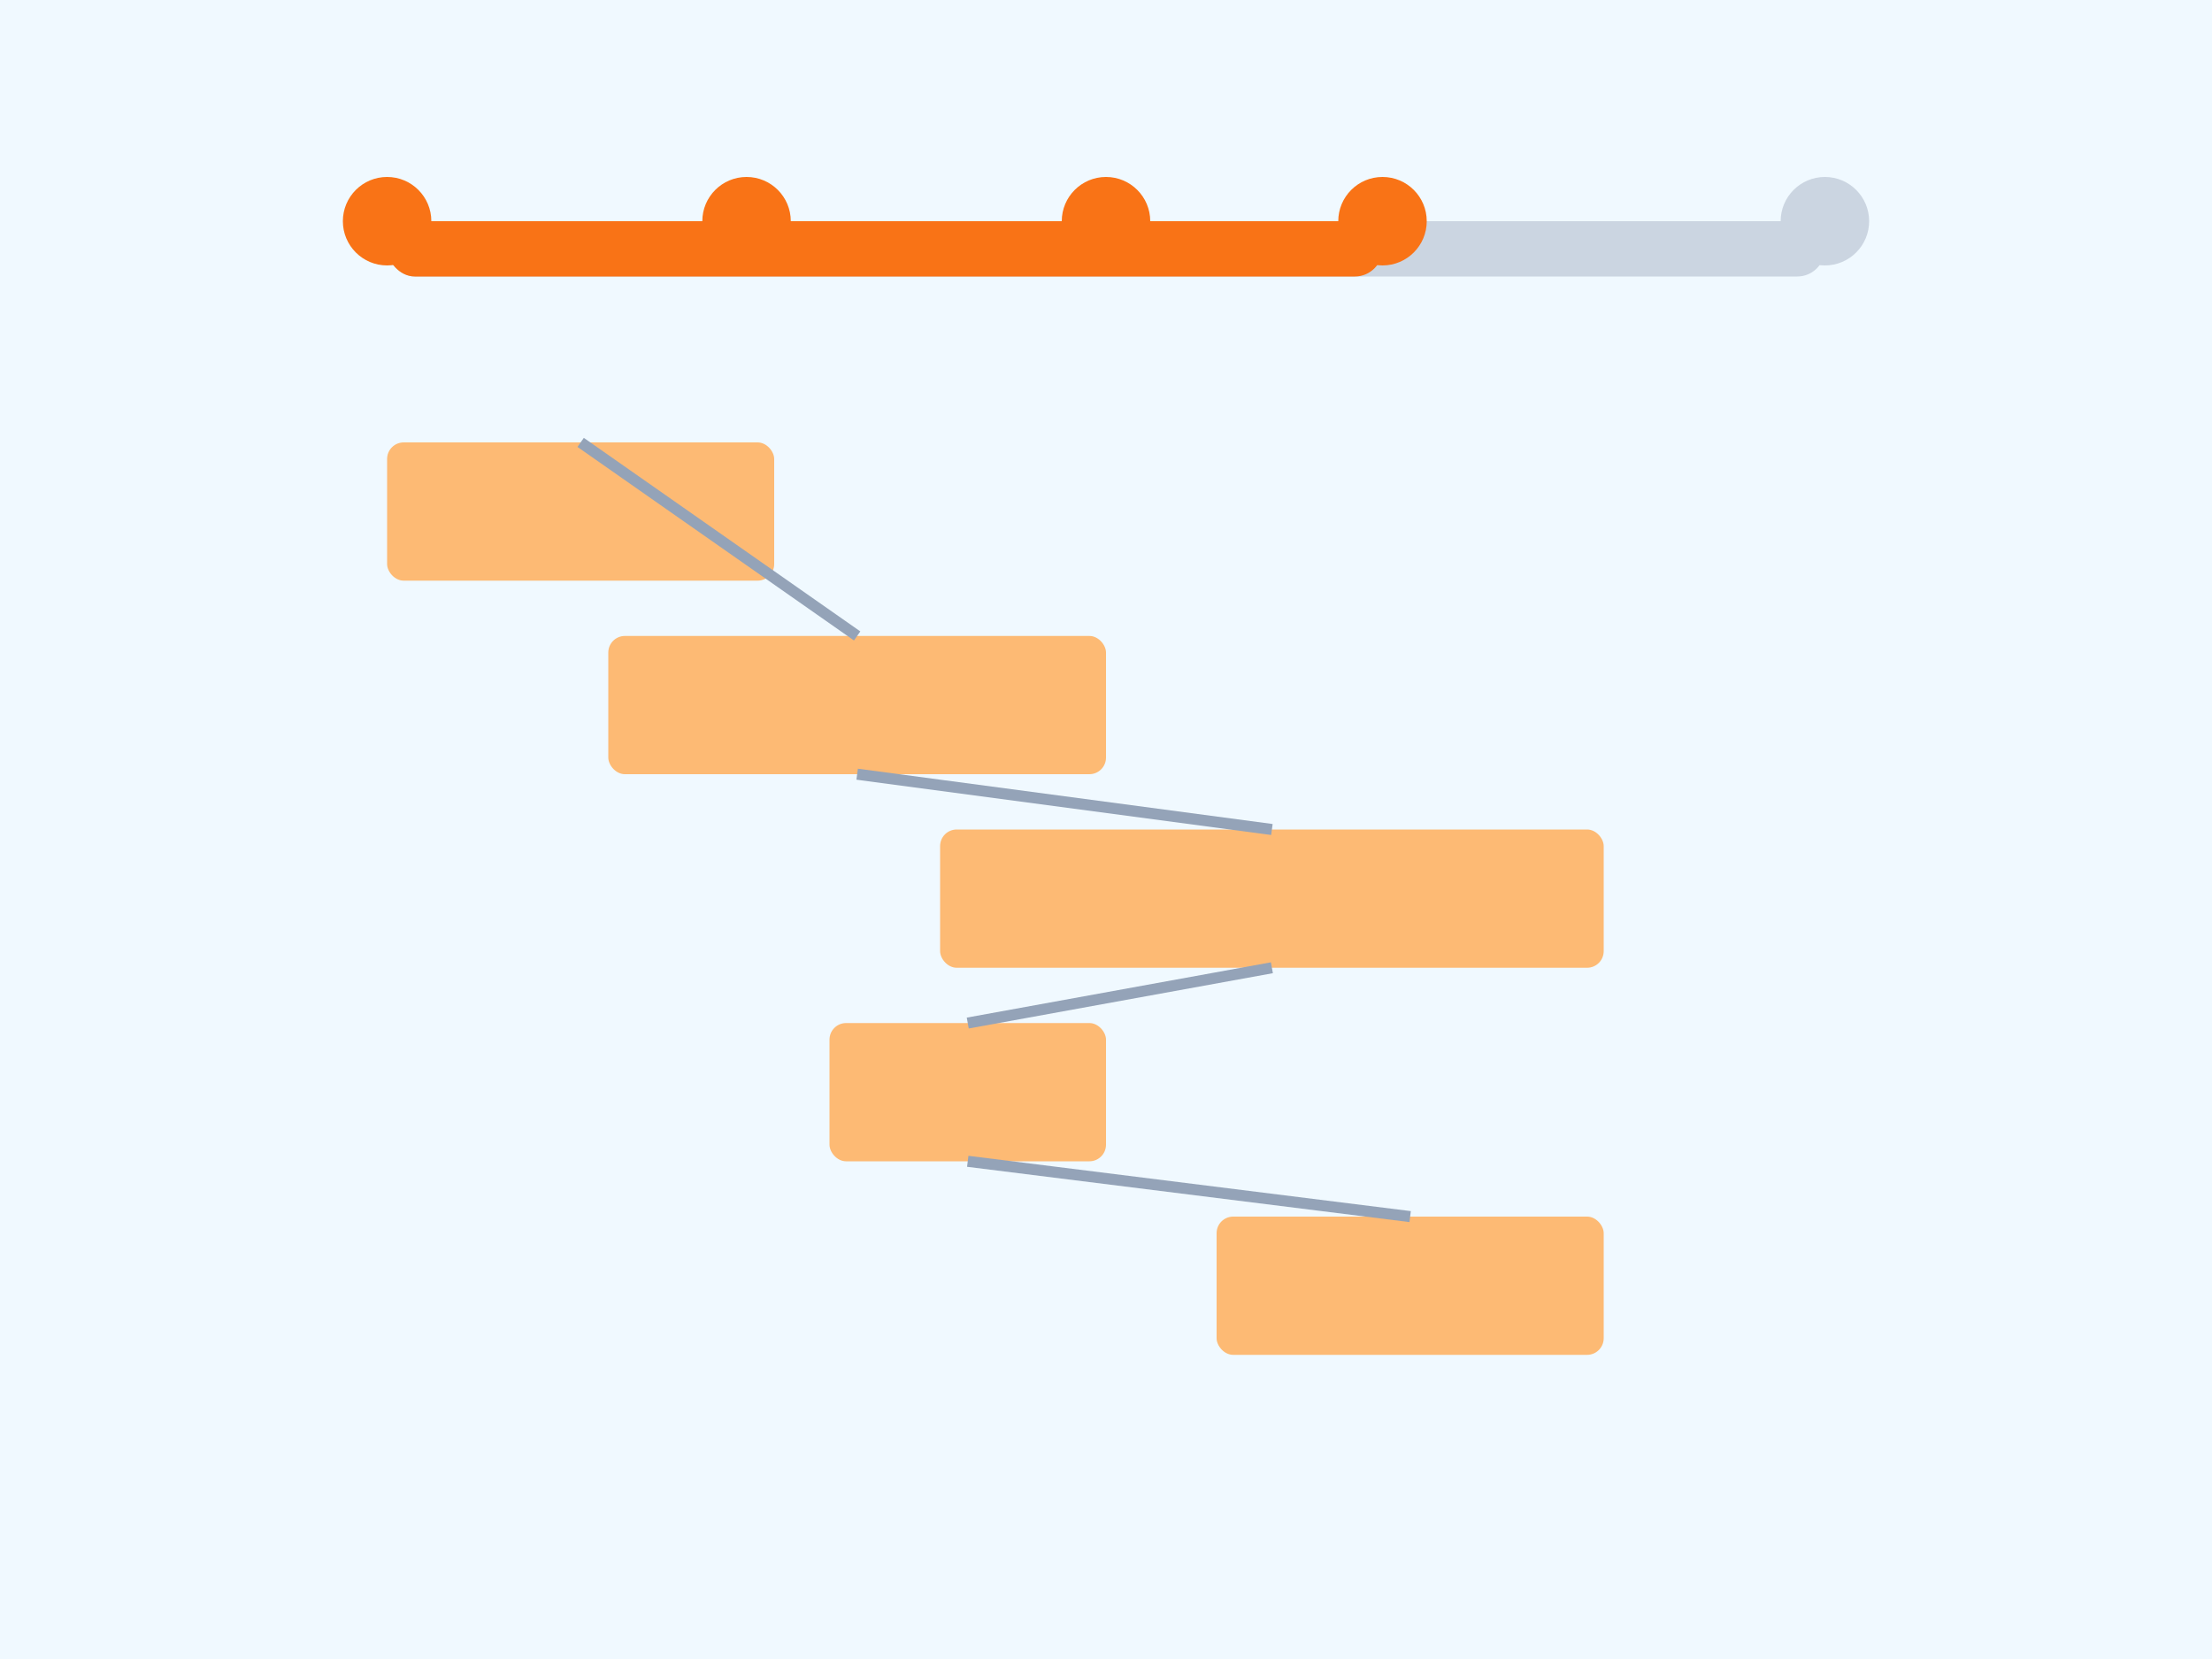 <?xml version="1.0" encoding="UTF-8"?>
<svg width="400" height="300" viewBox="0 0 400 300" xmlns="http://www.w3.org/2000/svg">
  <!-- Background -->
  <rect width="400" height="300" fill="#f0f9ff"/>
  
  <!-- Project Management Elements -->
  <g transform="translate(70, 40)">
    <!-- Project Timeline -->
    <rect x="0" y="0" width="260" height="10" rx="5" ry="5" fill="#cbd5e1"/>
    <rect x="0" y="0" width="180" height="10" rx="5" ry="5" fill="#f97316"/>
    
    <!-- Progress Dots -->
    <circle cx="0" cy="0" r="8" fill="#f97316"/>
    <circle cx="65" cy="0" r="8" fill="#f97316"/>
    <circle cx="130" cy="0" r="8" fill="#f97316"/>
    <circle cx="180" cy="0" r="8" fill="#f97316"/>
    <circle cx="260" cy="0" r="8" fill="#cbd5e1"/>
    
    <!-- Gantt Chart -->
    <rect x="0" y="40" width="70" height="25" rx="3" ry="3" fill="#fdba74"/>
    <rect x="40" y="75" width="90" height="25" rx="3" ry="3" fill="#fdba74"/>
    <rect x="100" y="110" width="120" height="25" rx="3" ry="3" fill="#fdba74"/>
    <rect x="80" y="145" width="50" height="25" rx="3" ry="3" fill="#fdba74"/>
    <rect x="150" y="180" width="70" height="25" rx="3" ry="3" fill="#fdba74"/>
    
    <!-- Connected Lines -->
    <line x1="35" y1="40" x2="85" y2="75" stroke="#94a3b8" stroke-width="2"/>
    <line x1="85" y1="100" x2="160" y2="110" stroke="#94a3b8" stroke-width="2"/>
    <line x1="160" y1="135" x2="105" y2="145" stroke="#94a3b8" stroke-width="2"/>
    <line x1="105" y1="170" x2="185" y2="180" stroke="#94a3b8" stroke-width="2"/>
  </g>
</svg>